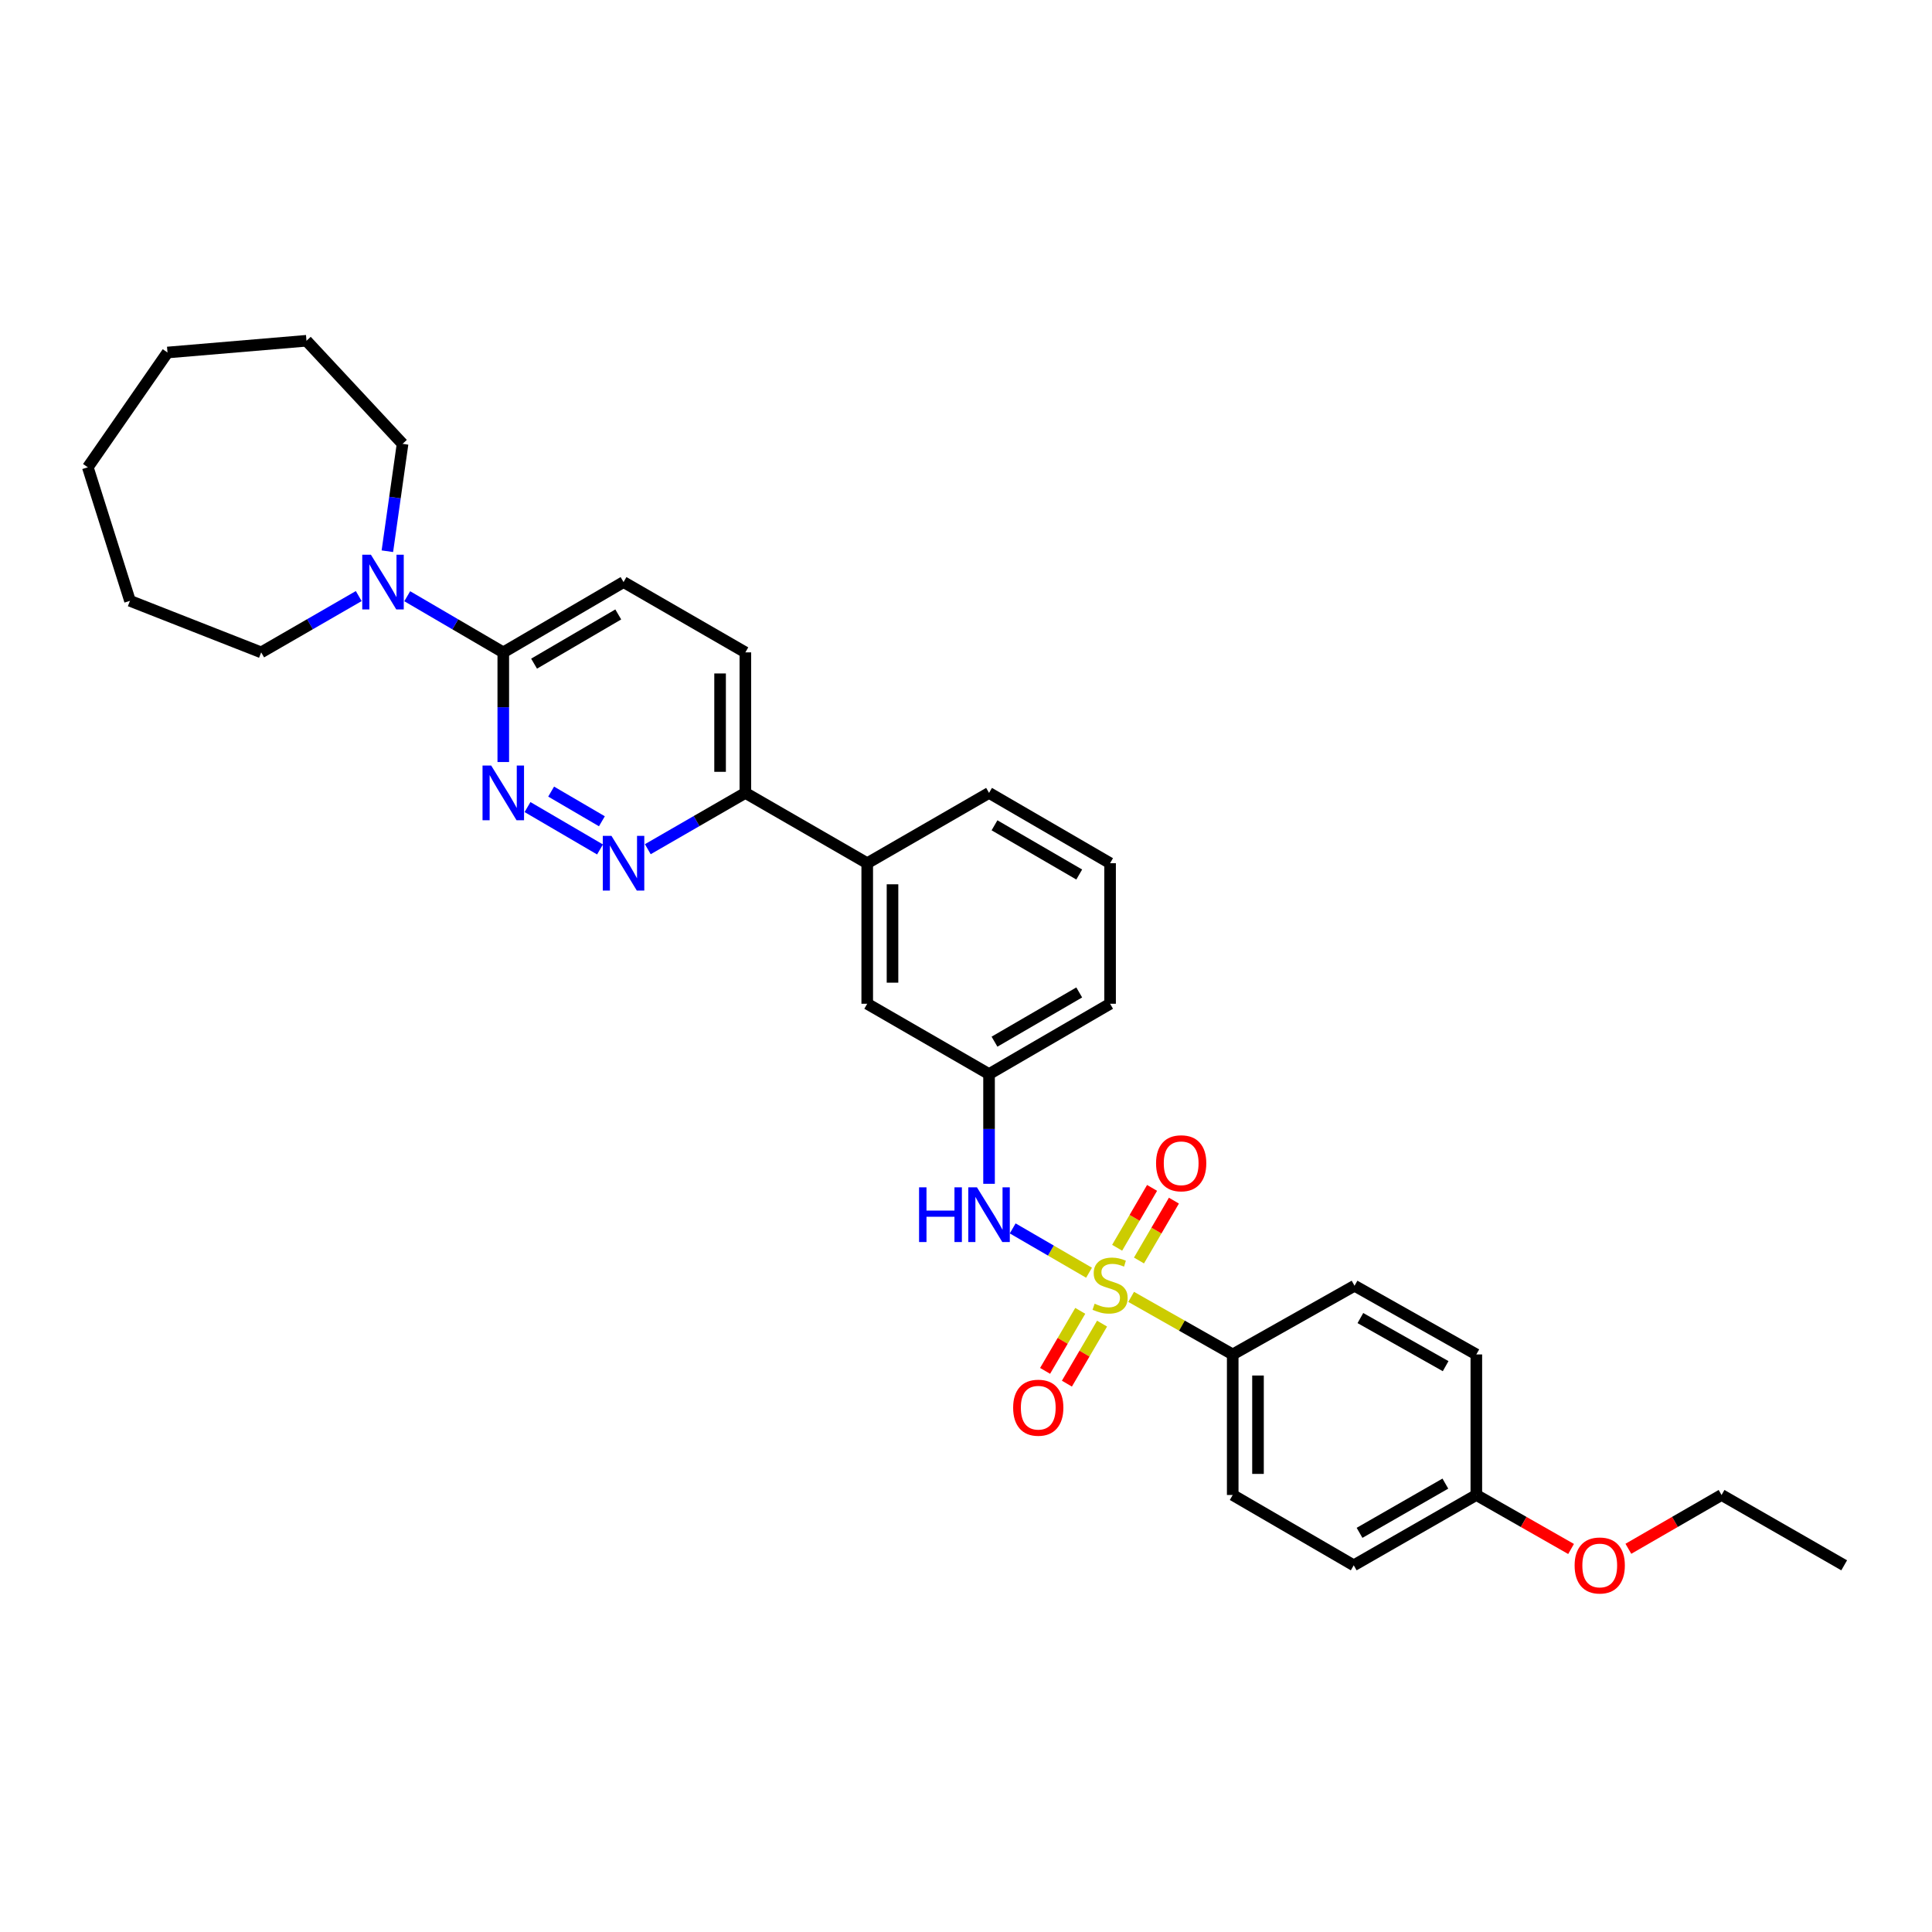<?xml version='1.0' encoding='iso-8859-1'?>
<svg version='1.1' baseProfile='full'
              xmlns='http://www.w3.org/2000/svg'
                      xmlns:rdkit='http://www.rdkit.org/xml'
                      xmlns:xlink='http://www.w3.org/1999/xlink'
                  xml:space='preserve'
width='1000px' height='1000px' viewBox='0 0 1000 1000'>
<!-- END OF HEADER -->
<rect style='opacity:1.0;fill:#FFFFFF;stroke:none' width='1000' height='1000' x='0' y='0'> </rect>
<path class='bond-1' d='M 563.685,658.759 L 543.925,647.29' style='fill:none;fill-rule:evenodd;stroke:#CCCC00;stroke-width:6px;stroke-linecap:butt;stroke-linejoin:miter;stroke-opacity:1' />
<path class='bond-1' d='M 543.925,647.29 L 524.165,635.821' style='fill:none;fill-rule:evenodd;stroke:#0000FF;stroke-width:6px;stroke-linecap:butt;stroke-linejoin:miter;stroke-opacity:1' />
<path class='bond-5' d='M 585.48,671.26 L 611.766,686.158' style='fill:none;fill-rule:evenodd;stroke:#CCCC00;stroke-width:6px;stroke-linecap:butt;stroke-linejoin:miter;stroke-opacity:1' />
<path class='bond-5' d='M 611.766,686.158 L 638.052,701.056' style='fill:none;fill-rule:evenodd;stroke:#000000;stroke-width:6px;stroke-linecap:butt;stroke-linejoin:miter;stroke-opacity:1' />
<path class='bond-6' d='M 589.532,652.433 L 598.574,636.94' style='fill:none;fill-rule:evenodd;stroke:#CCCC00;stroke-width:6px;stroke-linecap:butt;stroke-linejoin:miter;stroke-opacity:1' />
<path class='bond-6' d='M 598.574,636.94 L 607.615,621.447' style='fill:none;fill-rule:evenodd;stroke:#FF0000;stroke-width:6px;stroke-linecap:butt;stroke-linejoin:miter;stroke-opacity:1' />
<path class='bond-6' d='M 578.231,645.838 L 587.272,630.345' style='fill:none;fill-rule:evenodd;stroke:#CCCC00;stroke-width:6px;stroke-linecap:butt;stroke-linejoin:miter;stroke-opacity:1' />
<path class='bond-6' d='M 587.272,630.345 L 596.314,614.852' style='fill:none;fill-rule:evenodd;stroke:#FF0000;stroke-width:6px;stroke-linecap:butt;stroke-linejoin:miter;stroke-opacity:1' />
<path class='bond-7' d='M 559.137,678.492 L 550.038,694.026' style='fill:none;fill-rule:evenodd;stroke:#CCCC00;stroke-width:6px;stroke-linecap:butt;stroke-linejoin:miter;stroke-opacity:1' />
<path class='bond-7' d='M 550.038,694.026 L 540.938,709.561' style='fill:none;fill-rule:evenodd;stroke:#FF0000;stroke-width:6px;stroke-linecap:butt;stroke-linejoin:miter;stroke-opacity:1' />
<path class='bond-7' d='M 570.428,685.106 L 561.328,700.64' style='fill:none;fill-rule:evenodd;stroke:#CCCC00;stroke-width:6px;stroke-linecap:butt;stroke-linejoin:miter;stroke-opacity:1' />
<path class='bond-7' d='M 561.328,700.64 L 552.228,716.174' style='fill:none;fill-rule:evenodd;stroke:#FF0000;stroke-width:6px;stroke-linecap:butt;stroke-linejoin:miter;stroke-opacity:1' />
<path class='bond-0' d='M 273.039,417.738 L 310.565,439.676' style='fill:none;fill-rule:evenodd;stroke:#0000FF;stroke-width:6px;stroke-linecap:butt;stroke-linejoin:miter;stroke-opacity:1' />
<path class='bond-0' d='M 285.272,409.733 L 311.54,425.089' style='fill:none;fill-rule:evenodd;stroke:#0000FF;stroke-width:6px;stroke-linecap:butt;stroke-linejoin:miter;stroke-opacity:1' />
<path class='bond-33' d='M 260.497,394.427 L 260.497,366.048' style='fill:none;fill-rule:evenodd;stroke:#0000FF;stroke-width:6px;stroke-linecap:butt;stroke-linejoin:miter;stroke-opacity:1' />
<path class='bond-33' d='M 260.497,366.048 L 260.497,337.669' style='fill:none;fill-rule:evenodd;stroke:#000000;stroke-width:6px;stroke-linecap:butt;stroke-linejoin:miter;stroke-opacity:1' />
<path class='bond-10' d='M 511.929,612.74 L 511.929,584.343' style='fill:none;fill-rule:evenodd;stroke:#0000FF;stroke-width:6px;stroke-linecap:butt;stroke-linejoin:miter;stroke-opacity:1' />
<path class='bond-10' d='M 511.929,584.343 L 511.929,555.945' style='fill:none;fill-rule:evenodd;stroke:#000000;stroke-width:6px;stroke-linecap:butt;stroke-linejoin:miter;stroke-opacity:1' />
<path class='bond-2' d='M 335.304,439.547 L 360.551,424.977' style='fill:none;fill-rule:evenodd;stroke:#0000FF;stroke-width:6px;stroke-linecap:butt;stroke-linejoin:miter;stroke-opacity:1' />
<path class='bond-2' d='M 360.551,424.977 L 385.798,410.406' style='fill:none;fill-rule:evenodd;stroke:#000000;stroke-width:6px;stroke-linecap:butt;stroke-linejoin:miter;stroke-opacity:1' />
<path class='bond-3' d='M 260.497,337.669 L 322.744,301.278' style='fill:none;fill-rule:evenodd;stroke:#000000;stroke-width:6px;stroke-linecap:butt;stroke-linejoin:miter;stroke-opacity:1' />
<path class='bond-3' d='M 276.438,343.506 L 320.011,318.033' style='fill:none;fill-rule:evenodd;stroke:#000000;stroke-width:6px;stroke-linecap:butt;stroke-linejoin:miter;stroke-opacity:1' />
<path class='bond-4' d='M 260.497,337.669 L 235.641,323.139' style='fill:none;fill-rule:evenodd;stroke:#000000;stroke-width:6px;stroke-linecap:butt;stroke-linejoin:miter;stroke-opacity:1' />
<path class='bond-4' d='M 235.641,323.139 L 210.785,308.61' style='fill:none;fill-rule:evenodd;stroke:#0000FF;stroke-width:6px;stroke-linecap:butt;stroke-linejoin:miter;stroke-opacity:1' />
<path class='bond-19' d='M 200.502,285.312 L 204.435,257.526' style='fill:none;fill-rule:evenodd;stroke:#0000FF;stroke-width:6px;stroke-linecap:butt;stroke-linejoin:miter;stroke-opacity:1' />
<path class='bond-19' d='M 204.435,257.526 L 208.368,229.74' style='fill:none;fill-rule:evenodd;stroke:#000000;stroke-width:6px;stroke-linecap:butt;stroke-linejoin:miter;stroke-opacity:1' />
<path class='bond-20' d='M 185.682,308.527 L 160.435,323.098' style='fill:none;fill-rule:evenodd;stroke:#0000FF;stroke-width:6px;stroke-linecap:butt;stroke-linejoin:miter;stroke-opacity:1' />
<path class='bond-20' d='M 160.435,323.098 L 135.187,337.669' style='fill:none;fill-rule:evenodd;stroke:#000000;stroke-width:6px;stroke-linecap:butt;stroke-linejoin:miter;stroke-opacity:1' />
<path class='bond-14' d='M 638.052,701.056 L 638.052,773.801' style='fill:none;fill-rule:evenodd;stroke:#000000;stroke-width:6px;stroke-linecap:butt;stroke-linejoin:miter;stroke-opacity:1' />
<path class='bond-14' d='M 651.137,711.968 L 651.137,762.889' style='fill:none;fill-rule:evenodd;stroke:#000000;stroke-width:6px;stroke-linecap:butt;stroke-linejoin:miter;stroke-opacity:1' />
<path class='bond-15' d='M 638.052,701.056 L 701.107,665.495' style='fill:none;fill-rule:evenodd;stroke:#000000;stroke-width:6px;stroke-linecap:butt;stroke-linejoin:miter;stroke-opacity:1' />
<path class='bond-8' d='M 385.798,410.406 L 448.875,446.796' style='fill:none;fill-rule:evenodd;stroke:#000000;stroke-width:6px;stroke-linecap:butt;stroke-linejoin:miter;stroke-opacity:1' />
<path class='bond-13' d='M 385.798,410.406 L 385.798,337.669' style='fill:none;fill-rule:evenodd;stroke:#000000;stroke-width:6px;stroke-linecap:butt;stroke-linejoin:miter;stroke-opacity:1' />
<path class='bond-13' d='M 372.714,399.495 L 372.714,348.579' style='fill:none;fill-rule:evenodd;stroke:#000000;stroke-width:6px;stroke-linecap:butt;stroke-linejoin:miter;stroke-opacity:1' />
<path class='bond-9' d='M 448.875,446.796 L 448.875,519.541' style='fill:none;fill-rule:evenodd;stroke:#000000;stroke-width:6px;stroke-linecap:butt;stroke-linejoin:miter;stroke-opacity:1' />
<path class='bond-9' d='M 461.959,457.708 L 461.959,508.629' style='fill:none;fill-rule:evenodd;stroke:#000000;stroke-width:6px;stroke-linecap:butt;stroke-linejoin:miter;stroke-opacity:1' />
<path class='bond-32' d='M 448.875,446.796 L 511.929,410.406' style='fill:none;fill-rule:evenodd;stroke:#000000;stroke-width:6px;stroke-linecap:butt;stroke-linejoin:miter;stroke-opacity:1' />
<path class='bond-11' d='M 511.929,555.945 L 448.875,519.541' style='fill:none;fill-rule:evenodd;stroke:#000000;stroke-width:6px;stroke-linecap:butt;stroke-linejoin:miter;stroke-opacity:1' />
<path class='bond-24' d='M 511.929,555.945 L 574.576,519.541' style='fill:none;fill-rule:evenodd;stroke:#000000;stroke-width:6px;stroke-linecap:butt;stroke-linejoin:miter;stroke-opacity:1' />
<path class='bond-24' d='M 514.752,539.171 L 558.605,513.688' style='fill:none;fill-rule:evenodd;stroke:#000000;stroke-width:6px;stroke-linecap:butt;stroke-linejoin:miter;stroke-opacity:1' />
<path class='bond-12' d='M 322.744,301.278 L 385.798,337.669' style='fill:none;fill-rule:evenodd;stroke:#000000;stroke-width:6px;stroke-linecap:butt;stroke-linejoin:miter;stroke-opacity:1' />
<path class='bond-18' d='M 638.052,773.801 L 700.692,810.206' style='fill:none;fill-rule:evenodd;stroke:#000000;stroke-width:6px;stroke-linecap:butt;stroke-linejoin:miter;stroke-opacity:1' />
<path class='bond-17' d='M 701.107,665.495 L 764.147,701.056' style='fill:none;fill-rule:evenodd;stroke:#000000;stroke-width:6px;stroke-linecap:butt;stroke-linejoin:miter;stroke-opacity:1' />
<path class='bond-17' d='M 704.134,682.225 L 748.262,707.119' style='fill:none;fill-rule:evenodd;stroke:#000000;stroke-width:6px;stroke-linecap:butt;stroke-linejoin:miter;stroke-opacity:1' />
<path class='bond-16' d='M 764.147,773.801 L 764.147,701.056' style='fill:none;fill-rule:evenodd;stroke:#000000;stroke-width:6px;stroke-linecap:butt;stroke-linejoin:miter;stroke-opacity:1' />
<path class='bond-21' d='M 764.147,773.801 L 788.665,787.775' style='fill:none;fill-rule:evenodd;stroke:#000000;stroke-width:6px;stroke-linecap:butt;stroke-linejoin:miter;stroke-opacity:1' />
<path class='bond-21' d='M 788.665,787.775 L 813.184,801.749' style='fill:none;fill-rule:evenodd;stroke:#FF0000;stroke-width:6px;stroke-linecap:butt;stroke-linejoin:miter;stroke-opacity:1' />
<path class='bond-31' d='M 764.147,773.801 L 700.692,810.206' style='fill:none;fill-rule:evenodd;stroke:#000000;stroke-width:6px;stroke-linecap:butt;stroke-linejoin:miter;stroke-opacity:1' />
<path class='bond-31' d='M 748.117,767.912 L 703.699,793.395' style='fill:none;fill-rule:evenodd;stroke:#000000;stroke-width:6px;stroke-linecap:butt;stroke-linejoin:miter;stroke-opacity:1' />
<path class='bond-26' d='M 208.368,229.74 L 158.638,176.376' style='fill:none;fill-rule:evenodd;stroke:#000000;stroke-width:6px;stroke-linecap:butt;stroke-linejoin:miter;stroke-opacity:1' />
<path class='bond-27' d='M 135.187,337.669 L 67.277,310.99' style='fill:none;fill-rule:evenodd;stroke:#000000;stroke-width:6px;stroke-linecap:butt;stroke-linejoin:miter;stroke-opacity:1' />
<path class='bond-25' d='M 842.843,801.649 L 866.96,787.725' style='fill:none;fill-rule:evenodd;stroke:#FF0000;stroke-width:6px;stroke-linecap:butt;stroke-linejoin:miter;stroke-opacity:1' />
<path class='bond-25' d='M 866.96,787.725 L 891.077,773.801' style='fill:none;fill-rule:evenodd;stroke:#000000;stroke-width:6px;stroke-linecap:butt;stroke-linejoin:miter;stroke-opacity:1' />
<path class='bond-22' d='M 511.929,410.406 L 574.576,446.796' style='fill:none;fill-rule:evenodd;stroke:#000000;stroke-width:6px;stroke-linecap:butt;stroke-linejoin:miter;stroke-opacity:1' />
<path class='bond-22' d='M 514.754,427.179 L 558.607,452.652' style='fill:none;fill-rule:evenodd;stroke:#000000;stroke-width:6px;stroke-linecap:butt;stroke-linejoin:miter;stroke-opacity:1' />
<path class='bond-23' d='M 574.576,446.796 L 574.576,519.541' style='fill:none;fill-rule:evenodd;stroke:#000000;stroke-width:6px;stroke-linecap:butt;stroke-linejoin:miter;stroke-opacity:1' />
<path class='bond-28' d='M 891.077,773.801 L 954.545,810.206' style='fill:none;fill-rule:evenodd;stroke:#000000;stroke-width:6px;stroke-linecap:butt;stroke-linejoin:miter;stroke-opacity:1' />
<path class='bond-30' d='M 158.638,176.376 L 86.694,182.453' style='fill:none;fill-rule:evenodd;stroke:#000000;stroke-width:6px;stroke-linecap:butt;stroke-linejoin:miter;stroke-opacity:1' />
<path class='bond-29' d='M 67.277,310.99 L 45.455,241.873' style='fill:none;fill-rule:evenodd;stroke:#000000;stroke-width:6px;stroke-linecap:butt;stroke-linejoin:miter;stroke-opacity:1' />
<path class='bond-34' d='M 45.455,241.873 L 86.694,182.453' style='fill:none;fill-rule:evenodd;stroke:#000000;stroke-width:6px;stroke-linecap:butt;stroke-linejoin:miter;stroke-opacity:1' />
<path  class='atom-0' d='M 566.576 674.8
Q 566.896 674.92, 568.216 675.48
Q 569.536 676.04, 570.976 676.4
Q 572.456 676.72, 573.896 676.72
Q 576.576 676.72, 578.136 675.44
Q 579.696 674.12, 579.696 671.84
Q 579.696 670.28, 578.896 669.32
Q 578.136 668.36, 576.936 667.84
Q 575.736 667.32, 573.736 666.72
Q 571.216 665.96, 569.696 665.24
Q 568.216 664.52, 567.136 663
Q 566.096 661.48, 566.096 658.92
Q 566.096 655.36, 568.496 653.16
Q 570.936 650.96, 575.736 650.96
Q 579.016 650.96, 582.736 652.52
L 581.816 655.6
Q 578.416 654.2, 575.856 654.2
Q 573.096 654.2, 571.576 655.36
Q 570.056 656.48, 570.096 658.44
Q 570.096 659.96, 570.856 660.88
Q 571.656 661.8, 572.776 662.32
Q 573.936 662.84, 575.856 663.44
Q 578.416 664.24, 579.936 665.04
Q 581.456 665.84, 582.536 667.48
Q 583.656 669.08, 583.656 671.84
Q 583.656 675.76, 581.016 677.88
Q 578.416 679.96, 574.056 679.96
Q 571.536 679.96, 569.616 679.4
Q 567.736 678.88, 565.496 677.96
L 566.576 674.8
' fill='#CCCC00'/>
<path  class='atom-1' d='M 254.237 396.246
L 263.517 411.246
Q 264.437 412.726, 265.917 415.406
Q 267.397 418.086, 267.477 418.246
L 267.477 396.246
L 271.237 396.246
L 271.237 424.566
L 267.357 424.566
L 257.397 408.166
Q 256.237 406.246, 254.997 404.046
Q 253.797 401.846, 253.437 401.166
L 253.437 424.566
L 249.757 424.566
L 249.757 396.246
L 254.237 396.246
' fill='#0000FF'/>
<path  class='atom-2' d='M 475.709 614.559
L 479.549 614.559
L 479.549 626.599
L 494.029 626.599
L 494.029 614.559
L 497.869 614.559
L 497.869 642.879
L 494.029 642.879
L 494.029 629.799
L 479.549 629.799
L 479.549 642.879
L 475.709 642.879
L 475.709 614.559
' fill='#0000FF'/>
<path  class='atom-2' d='M 505.669 614.559
L 514.949 629.559
Q 515.869 631.039, 517.349 633.719
Q 518.829 636.399, 518.909 636.559
L 518.909 614.559
L 522.669 614.559
L 522.669 642.879
L 518.789 642.879
L 508.829 626.479
Q 507.669 624.559, 506.429 622.359
Q 505.229 620.159, 504.869 619.479
L 504.869 642.879
L 501.189 642.879
L 501.189 614.559
L 505.669 614.559
' fill='#0000FF'/>
<path  class='atom-3' d='M 316.484 432.636
L 325.764 447.636
Q 326.684 449.116, 328.164 451.796
Q 329.644 454.476, 329.724 454.636
L 329.724 432.636
L 333.484 432.636
L 333.484 460.956
L 329.604 460.956
L 319.644 444.556
Q 318.484 442.636, 317.244 440.436
Q 316.044 438.236, 315.684 437.556
L 315.684 460.956
L 312.004 460.956
L 312.004 432.636
L 316.484 432.636
' fill='#0000FF'/>
<path  class='atom-5' d='M 191.982 287.118
L 201.262 302.118
Q 202.182 303.598, 203.662 306.278
Q 205.142 308.958, 205.222 309.118
L 205.222 287.118
L 208.982 287.118
L 208.982 315.438
L 205.102 315.438
L 195.142 299.038
Q 193.982 297.118, 192.742 294.918
Q 191.542 292.718, 191.182 292.038
L 191.182 315.438
L 187.502 315.438
L 187.502 287.118
L 191.982 287.118
' fill='#0000FF'/>
<path  class='atom-7' d='M 598.374 602.106
Q 598.374 595.306, 601.734 591.506
Q 605.094 587.706, 611.374 587.706
Q 617.654 587.706, 621.014 591.506
Q 624.374 595.306, 624.374 602.106
Q 624.374 608.986, 620.974 612.906
Q 617.574 616.786, 611.374 616.786
Q 605.134 616.786, 601.734 612.906
Q 598.374 609.026, 598.374 602.106
M 611.374 613.586
Q 615.694 613.586, 618.014 610.706
Q 620.374 607.786, 620.374 602.106
Q 620.374 596.546, 618.014 593.746
Q 615.694 590.906, 611.374 590.906
Q 607.054 590.906, 604.694 593.706
Q 602.374 596.506, 602.374 602.106
Q 602.374 607.826, 604.694 610.706
Q 607.054 613.586, 611.374 613.586
' fill='#FF0000'/>
<path  class='atom-8' d='M 524.401 728.622
Q 524.401 721.822, 527.761 718.022
Q 531.121 714.222, 537.401 714.222
Q 543.681 714.222, 547.041 718.022
Q 550.401 721.822, 550.401 728.622
Q 550.401 735.502, 547.001 739.422
Q 543.601 743.302, 537.401 743.302
Q 531.161 743.302, 527.761 739.422
Q 524.401 735.542, 524.401 728.622
M 537.401 740.102
Q 541.721 740.102, 544.041 737.222
Q 546.401 734.302, 546.401 728.622
Q 546.401 723.062, 544.041 720.262
Q 541.721 717.422, 537.401 717.422
Q 533.081 717.422, 530.721 720.222
Q 528.401 723.022, 528.401 728.622
Q 528.401 734.342, 530.721 737.222
Q 533.081 740.102, 537.401 740.102
' fill='#FF0000'/>
<path  class='atom-22' d='M 815.022 810.286
Q 815.022 803.486, 818.382 799.686
Q 821.742 795.886, 828.022 795.886
Q 834.302 795.886, 837.662 799.686
Q 841.022 803.486, 841.022 810.286
Q 841.022 817.166, 837.622 821.086
Q 834.222 824.966, 828.022 824.966
Q 821.782 824.966, 818.382 821.086
Q 815.022 817.206, 815.022 810.286
M 828.022 821.766
Q 832.342 821.766, 834.662 818.886
Q 837.022 815.966, 837.022 810.286
Q 837.022 804.726, 834.662 801.926
Q 832.342 799.086, 828.022 799.086
Q 823.702 799.086, 821.342 801.886
Q 819.022 804.686, 819.022 810.286
Q 819.022 816.006, 821.342 818.886
Q 823.702 821.766, 828.022 821.766
' fill='#FF0000'/>
</svg>
